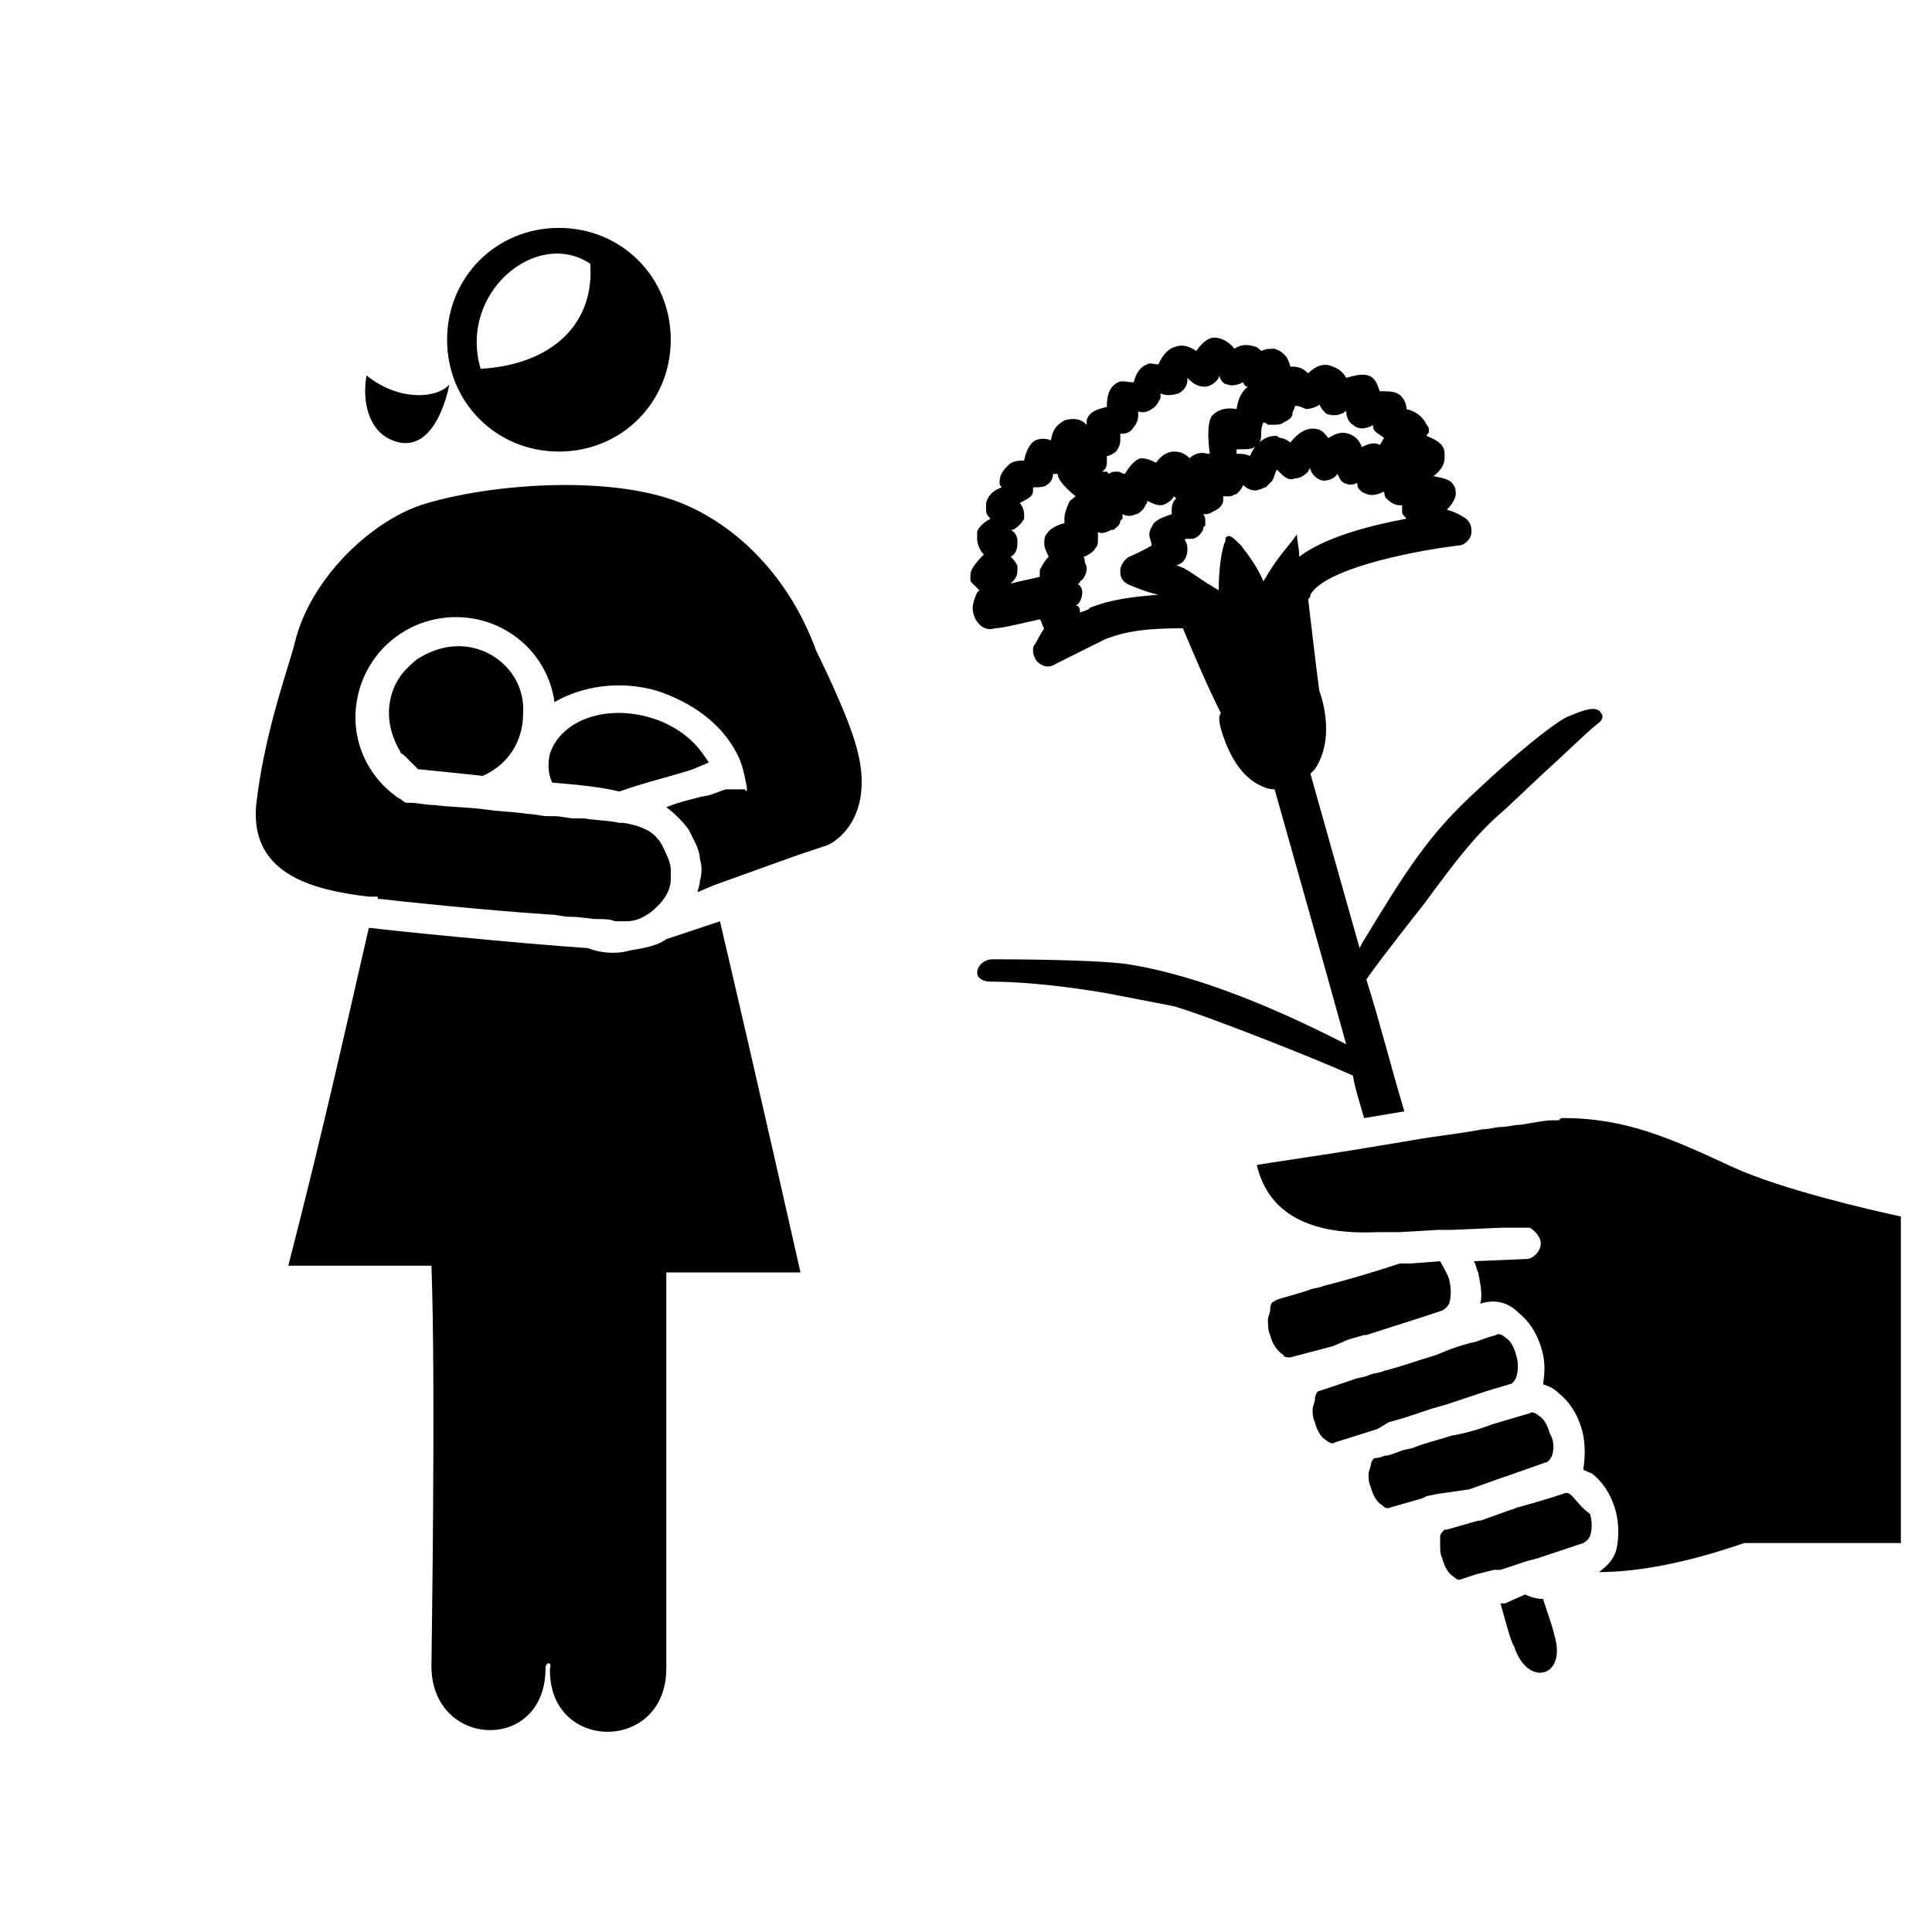 <?xml version="1.0" encoding="UTF-8"?>
<!-- Uploaded to: SVG Repo, www.svgrepo.com, Generator: SVG Repo Mixer Tools -->
<svg fill="#000000" width="800px" height="800px" version="1.1" viewBox="144 144 512 512" xmlns="http://www.w3.org/2000/svg">
 <g>
  <path d="m292.12 263.67c16.598 0 29.637-13.039 29.637-29.637s-13.039-29.637-29.637-29.637-29.637 13.039-29.637 29.637 13.039 29.637 29.637 29.637zm8.297-49.785c1.184 15.41-9.484 26.672-29.043 27.859-5.926-20.156 14.816-37.344 29.043-27.859z"/>
  <path d="m250.04 261.3c10.078 1.777 13.039-15.41 13.039-15.41-2.965 3.555-13.039 4.742-21.93-2.371-1.188 5.93-0.004 16.004 8.891 17.781z"/>
  <path d="m360.29 316.43c-7.113-19.559-20.746-32.598-34.379-38.527-18.375-8.297-52.16-5.926-70.535 0-13.633 4.742-29.043 19.559-33.191 36.156-1.184 5.336-7.707 22.523-10.078 41.488-2.965 20.152 14.816 24.301 29.637 26.078h2.371v0.594h0.594c4.742 0.594 27.266 2.965 45.047 4.148 1.777 0 3.555 0.594 5.336 0.594 2.965 0 5.336 0.594 7.113 0.594 1.777 0 3.555 0 4.742 0.594h2.965c2.965 0 4.742-1.184 6.519-2.371 2.965-2.371 5.336-5.336 5.336-8.891v-2.371c0-1.184-0.594-2.965-1.184-4.148-0.594-1.184-1.184-2.965-2.371-4.148-1.777-2.371-5.336-3.555-8.891-4.148h-1.184c-2.371-0.594-5.336-0.594-9.484-1.184h-2.371c-1.777 0-3.555-0.594-5.336-0.594h-1.777c-1.777 0-3.555-0.594-5.336-0.594-3.555-0.594-7.113-0.594-11.262-1.184-4.148-0.594-8.891-0.594-13.633-1.184-2.371 0-4.148-0.594-6.519-0.594h-0.594c-0.594 0-1.184-0.594-1.184-0.594-0.594-0.594-1.184-0.594-1.777-1.184-6.519-4.742-10.668-12.445-10.668-20.746 0-14.816 11.855-26.672 26.672-26.672 13.039 0 24.301 9.484 26.078 22.523 7.113-4.148 17.188-5.926 27.266-2.965 8.891 2.965 16.598 8.297 20.746 16.004 1.777 2.965 2.371 6.519 2.965 9.484v0.594 0.594l-0.594-0.594-3.562-0.004h-1.184c-0.594 0-1.777 0.594-3.555 1.184-1.184 0.594-2.965 0.594-4.742 1.184-2.371 0.594-4.742 1.184-7.707 2.371 2.371 1.777 4.148 3.555 5.926 5.926 0.594 1.184 1.184 2.371 1.777 3.555 0.594 1.184 1.184 2.965 1.184 4.148 0.594 1.777 0.594 4.148 0 5.926 0 1.184-0.594 2.371-0.594 2.965l4.148-1.777 14.816-5.336 8.297-2.965 7.113-2.371 1.184-0.594c6.519-4.148 10.078-13.039 6.519-25.488-2.359-8.883-10.66-25.477-10.66-25.477z"/>
  <path d="m320.57 392.89c-2.371 1.777-5.926 2.371-9.484 2.965-4.148 1.184-8.297 0.594-11.262-0.594-17.781-1.184-53.344-4.742-57.492-5.336h-0.594c-5.336 23.117-11.855 52.75-21.336 89.5h37.934c1.184 31.414 0 103.73 0 106.1 0 21.93 30.23 23.117 30.23 0.594 0-1.777 1.777-1.777 1.184 0-0.594 22.523 31.414 22.523 30.82-0.594v-104.32h35.562s-11.855-52.75-21.336-93.055z"/>
  <path d="m331.84 346.06c-1.184-1.777-2.371-3.555-4.148-5.336-2.965-2.965-7.113-5.336-11.262-6.519-11.855-3.555-23.707 0.594-26.672 9.484-0.594 2.371-0.594 5.336 0.594 7.707 7.113 0.594 13.039 1.184 17.781 2.371 6.519-2.371 14.227-4.148 19.559-5.926 1.184-0.598 2.965-1.191 4.148-1.781z"/>
  <path d="m265.45 315.24c-3.555 0-7.113 1.184-10.078 2.965-1.184 0.594-2.371 1.777-3.555 2.965-2.965 2.965-4.742 7.113-4.742 11.855 0 3.555 1.184 7.113 2.965 10.078 0 0.594 0.594 0.594 1.184 1.184l3.555 3.555c5.926 0.594 11.855 1.184 17.188 1.777 6.519-2.965 10.668-8.891 10.668-16.598 0.598-10.074-7.703-17.781-17.184-17.781z"/>
  <path d="m505.5 440.3 10.668-1.777c-3.555-11.855-6.519-23.707-10.078-34.969 4.148-5.926 15.41-20.152 15.41-20.152 8.297-11.262 13.633-18.375 21.336-24.895l10.078-9.484c5.926-5.336 11.262-10.668 14.227-13.039 1.777-1.184 1.777-2.371 1.184-2.965-1.184-2.371-5.336-0.594-9.484 1.184-4.148 2.371-13.039 9.484-23.117 18.969-13.039 11.855-18.969 21.336-30.82 40.898l-0.594 1.184c-5.336-18.969-10.078-35.562-13.039-46.23 0.594-0.594 0.594-0.594 1.184-1.184 5.926-8.891 1.184-20.746 1.184-20.746-0.594-4.148-1.777-14.227-2.965-24.301 0.594-0.594 0.594-0.594 0.594-1.184 3.555-6.519 24.895-11.262 39.121-13.039 1.777 0 3.555-1.777 3.555-3.555v-0.594c0-1.777-1.184-2.965-2.371-3.555 0 0-1.777-1.184-4.148-1.777 1.184-1.184 2.371-2.965 2.371-4.148 0-0.594 0-1.777-0.594-2.371-0.594-1.184-1.777-1.777-5.336-2.371 2.371-1.777 2.965-3.555 2.965-4.742v-1.184c0-2.371-1.777-3.555-4.742-4.742 0-0.594 0.594-0.594 0.594-1.184 0-0.594 0-1.184-0.594-1.777-1.184-2.371-2.965-3.555-5.336-4.148 0-1.777-1.184-3.555-2.371-4.148-1.184-0.594-2.965-0.594-4.742-0.594-0.594-1.777-1.184-3.555-2.965-4.148-1.777-0.594-3.555 0-5.926 0.594-0.594-1.184-1.777-2.371-3.555-2.965-2.371-1.184-4.742 0-6.519 1.777-1.184-1.184-2.371-1.777-4.148-1.777h-0.594c-0.594-2.965-2.371-4.148-4.148-4.742-1.184 0-2.371 0-3.555 0.594-0.594-0.594-1.184-1.184-1.777-1.184-1.777-0.594-3.555-0.594-5.336 0.594-1.777-2.371-4.148-2.965-5.336-2.965-1.777 0-3.555 1.777-4.742 3.555-1.777-1.184-3.555-1.777-5.336-1.184-2.371 0.594-3.555 2.371-4.742 4.742-1.184 0-2.371-0.594-2.965 0-1.777 0.594-2.965 2.371-3.555 4.742-1.777 0-2.965-0.594-4.148 0-2.371 1.184-2.965 3.555-2.965 6.519-2.371 0.594-4.742 1.184-5.336 3.555v1.184c-1.777-1.777-3.555-1.777-5.926-1.184-0.594 0.594-2.965 1.184-3.555 5.336-1.184-0.594-2.965-0.594-4.148 0-1.184 0.594-2.371 2.371-2.965 5.336-1.184 0-2.965 0-4.148 1.184s-2.371 2.371-2.371 4.742c0 0.594 0.594 1.184 0.594 1.184-1.777 0.594-3.555 1.777-4.148 4.148v1.777c0 1.184 0.594 1.777 1.184 2.371-2.371 1.184-3.555 2.965-3.555 3.555v1.777c0 1.184 0.594 2.965 1.777 4.148-2.371 2.371-3.555 4.148-3.555 5.336v1.184c0 0.594 0 0.594 0.594 1.184l1.777 1.777-0.594 0.594c-0.594 1.184-1.184 2.965-1.184 4.148s0.594 2.965 1.184 3.555c1.184 1.777 2.965 2.371 4.742 1.777 1.777 0 6.519-1.184 11.855-2.371 0.594 0.594 0.594 1.777 1.184 2.371-1.184 1.777-2.371 4.148-2.371 4.148-0.594 0.594-0.594 1.184-0.594 1.777 0 1.184 0.594 2.371 1.184 2.965 1.184 1.184 2.965 1.777 4.742 0.594l5.926-2.965 7.113-3.555c5.926-2.371 11.855-2.965 20.746-2.965 2.965 7.113 6.519 15.41 10.078 22.523-0.594 0.594-0.594 1.777 0 4.148 1.184 4.148 4.148 11.855 10.078 14.816 1.184 0.594 2.371 1.184 4.148 1.184 4.148 14.816 11.262 39.711 18.969 67.57-23.117-11.855-42.676-18.969-58.68-21.336-10.078-1.184-32.598-1.184-34.969-1.184-2.371 0-4.148 1.777-4.148 3.555 0 1.184 1.184 2.371 3.555 2.371 5.926 0 16.004 0.594 30.23 2.965l18.375 3.555c10.078 2.965 39.711 14.816 47.418 18.375 0.598 3.551 1.781 7.106 2.969 11.258zm-68.758-171.89c0.594-0.594 0.594-1.777 0.594-2.371v-1.184c0.594 0 1.777-0.594 2.371-1.184 0.594-0.594 1.184-1.777 1.184-2.965v-1.777h0.594c1.184 0 2.371-0.594 2.965-1.777 0.594-0.594 1.184-1.777 1.184-2.965v-0.594-0.594c1.184 0.594 2.965 0 3.555-0.594 1.184-0.594 1.777-1.777 2.371-2.965v-1.184c1.184 0.594 2.965 0.594 4.742 0 1.184-0.594 2.371-1.777 2.371-3.555v-0.594l0.594 0.594c1.184 1.184 2.371 1.777 4.148 1.777 1.184 0 2.965-1.184 3.555-2.371v-0.594c0.594 1.184 1.184 2.371 2.371 2.371 1.184 0.594 2.965 0 4.148-0.594 0 0.594 0.594 1.184 1.184 1.184-0.594 0.594-2.371 1.777-2.965 5.926-3.555-0.594-5.336 0.594-6.519 1.777-1.184 1.777-1.184 5.336-0.594 10.078h-0.594c-1.777-0.594-3.555 0-4.742 1.184-1.184-1.184-2.371-1.777-4.148-1.777-1.777 0-3.555 1.184-4.742 2.965-1.184-0.594-2.371-1.184-4.148-1.184-1.777 0.594-2.965 2.371-4.148 4.148-0.594 0-1.184-0.594-1.777-0.594-1.184 0-1.777 0-2.371 0.594l-0.594-0.594c-1.77 0.004-1.18 0.004-0.586-0.59zm53.344-16.004c1.184 0 2.965-0.594 3.555-1.184 0.594 1.184 1.184 1.777 1.777 2.371 1.184 0.594 2.965 0.594 4.148 0 0.594 0 0.594-0.594 1.184-0.594 0 1.184 0.594 2.965 1.777 3.555 1.184 1.184 2.965 1.184 4.148 0.594 0.594 0 1.184-0.594 1.184-0.594 0 0.594 0 1.184 0.594 1.777s1.777 1.184 2.371 1.777c-0.594 0.594-0.594 1.184-1.184 1.777-1.184-0.594-2.371-0.594-4.742 0.594-0.594-1.777-1.777-2.965-3.555-3.555-1.777-0.594-3.555 0-5.336 1.184-1.184-1.777-2.371-2.371-2.965-2.371-2.371-0.594-4.742 0.594-7.113 3.555-0.594-0.594-1.777-1.184-2.371-1.184s-1.184-0.594-1.184-0.594c-0.594 0-1.777 0-2.965 0.594-1.184 0.594-2.965 1.777-4.148 4.742-1.184-0.594-2.371-0.594-3.555-0.594v-1.184h1.184c1.184 0 2.965 0 3.555-0.594 1.184-0.594 1.777-1.777 1.777-2.965 0-1.184 0-2.371 0.594-3.555 0.594 0 1.184 0.594 1.184 0.594h1.777c0.594 0 1.777 0 2.371-0.594 1.184-0.594 2.371-1.184 2.371-2.371 0-0.594 0.594-1.184 0.594-1.777 0.012-0.59 1.789 0.004 2.973 0.594zm21.34 23.711c1.184 1.184 2.371 1.777 3.555 1.777h0.594v1.188 0.594c0 0.594 0.594 1.184 1.184 1.777-9.484 1.777-21.336 4.742-28.449 10.078 0-2.371-0.594-4.148-0.594-5.926-2.965 4.148-4.742 5.336-8.891 12.445-1.777-4.148-4.148-7.113-5.926-9.484-1.777-1.777-2.965-2.965-3.555-2.371-0.594 0-0.594 0.594-0.594 1.184-1.184 2.371-1.777 8.297-1.777 13.039-1.184-0.594-1.777-1.184-2.965-1.777-1.777-1.184-3.555-2.371-5.336-3.555-0.594 0-0.594-0.594-1.184-0.594 0 0-1.184-0.594-1.777-0.594l1.184-0.594c1.184-0.594 1.777-2.371 1.777-3.555 0-0.594 0-1.777-0.594-2.371v-0.594h1.777c1.184 0 2.371-1.184 2.965-2.371 0-0.594 0-0.594 0.594-1.184v-1.184c0-0.594 0-1.184-0.594-1.777h0.594c1.184 0 1.777-0.594 2.965-1.184 1.184-0.594 1.777-1.777 1.777-2.371v-1.184h1.184 0.594c0.594 0 1.184-0.594 1.777-0.594 0.594-0.594 1.184-1.184 1.777-2.371 1.184 1.184 2.965 1.777 4.148 1.184 0.594 0 1.184-0.594 1.777-0.594 0.594-0.594 1.184-1.184 1.777-1.777 0.594-1.184 0.594-1.777 1.184-2.965 0.594 0.594 1.184 1.184 1.184 1.184 1.184 1.184 2.371 1.777 3.555 1.184 1.184 0 2.371-0.594 3.555-1.777 0-0.594 0.594-0.594 0.594-1.184v0.594c0.594 1.777 2.371 2.965 3.555 2.965 1.184 0 2.965-0.594 3.555-1.777 0.594 0.594 0.594 1.777 1.777 2.371s2.371 0.594 3.555 0c0 0.594 0 1.184 0.594 1.777l0.594 0.594c1.184 0.594 2.371 1.184 4.148 0.594 0.594 0 1.184-0.594 1.777-0.594 0.016-0.004 0.016 1.18 0.609 1.773zm-88.316-6.519h1.184c0 1.184 1.184 2.965 4.742 5.926-0.594 0.594-1.777 1.184-1.777 1.777-0.594 1.184-1.184 2.965-1.184 4.148v1.184c-2.371 0.594-4.148 1.777-4.742 2.965-0.594 0.594-0.594 1.777-0.594 2.371 0 1.184 0.594 2.371 1.184 3.555-1.184 1.184-1.777 2.371-2.371 3.555v1.184 0.594c-2.371 0.594-5.336 1.184-7.707 1.777 1.184-1.184 1.777-1.777 1.777-3.555v-1.184c-0.594-1.184-1.184-1.777-1.777-2.371 1.184-0.594 1.777-1.777 1.777-3.555v-0.594c0-1.184-0.594-2.371-1.777-2.965h0.594c1.184-0.594 2.371-1.777 2.965-2.965v-1.184c0-1.184-0.594-2.371-1.184-2.965 1.184-0.594 2.371-1.184 2.965-1.777s0.594-1.184 0.594-2.371c1.184 0 2.965 0 3.555-0.594 1.184-0.594 1.777-1.777 1.777-3.555v0.598zm7.113 36.746c0-0.594 0-1.184-0.594-1.777h-0.594c1.184-0.594 1.777-2.371 1.777-3.555s-0.594-1.777-1.184-2.371c0.594 0 0.594-0.594 0.594-0.594 1.184-0.594 1.777-2.371 1.777-3.555 0-0.594-0.594-1.184-0.594-2.371 0 0 0-0.594-0.594-0.594h0.594c1.184-0.594 2.371-1.184 2.965-2.371 0.594-0.594 0.594-1.184 0.594-2.371v-1.184-0.594c1.184 0.594 2.371 0 3.555-0.594h0.594c0.594-0.594 1.777-1.184 1.777-2.371l0.594-0.594v-1.184c1.184 0.594 2.371 0.594 3.555 0 0.594 0 1.184-0.594 1.777-1.184 0.594-0.594 0.594-1.184 1.184-1.777v-0.594c1.184 0.594 2.371 1.184 3.555 1.184s2.965-1.184 3.555-2.371l0.594 0.594-0.594 0.594c-0.594 1.184-0.594 1.777-0.594 2.965v0.594c-1.777 0.594-3.555 1.184-4.742 2.371-0.594 1.184-1.184 1.777-1.184 2.965 0 1.184 0.594 1.777 0.594 2.965-2.965 1.777-5.926 2.965-5.926 2.965-1.184 0.594-2.371 2.371-2.371 3.555v0.594c0 1.777 1.184 2.965 2.965 3.555 0 0 4.148 1.777 7.113 2.371-7.113 0.594-12.445 1.184-18.375 3.555 0.598-0.004-0.59 0.59-2.367 1.18z"/>
  <path d="m552.92 567.74c-1.777 0-3.555-0.594-4.742-1.184l-5.332 2.367h-1.188c1.777 6.519 2.965 10.668 3.555 11.262 3.555 11.262 14.227 8.297 10.668-2.965 0.004-0.59-1.18-4.148-2.961-9.48z"/>
  <path d="m603.3 453.34c-16.598-7.707-28.449-13.039-45.047-13.039-0.594 0-0.594 0-1.184 0.594h-1.777c-1.777 0-4.742 0.594-8.297 1.184-1.777 0-3.555 0.594-5.336 0.594-1.184 0-2.965 0.594-4.742 0.594-5.926 1.184-12.445 1.777-18.969 2.965-3.555 0.594-7.113 1.184-10.668 1.777-14.227 2.371-27.266 4.148-30.23 4.742 1.777 7.113 7.113 18.969 32.008 17.781h5.922l10.078-0.594h3.555l13.633-0.594h5.926 1.184c1.184 0.594 2.965 2.371 2.965 4.148 0 2.371-2.371 4.148-3.555 4.148l-14.227 0.594c0.594 0.594 0.594 1.777 1.184 2.965 0.594 2.965 1.184 5.926 0.594 8.297 3.555-1.184 7.113-0.594 10.078 2.371 2.965 2.371 4.742 5.336 5.926 8.891 1.184 3.555 1.184 6.519 0.594 10.078 1.777 0.594 2.965 1.184 4.148 2.371 2.965 2.371 4.742 5.336 5.926 8.891 1.184 3.555 1.184 7.707 0.594 11.262 0.594 0.594 1.184 0.594 2.371 1.184 2.965 2.371 4.742 5.336 5.926 8.891s1.184 7.707 0.594 10.668c-0.594 2.965-2.371 4.742-4.742 6.519 10.078 0 23.117-2.371 38.527-7.707h1.184 40.305v-86.535c-8.289-1.777-31.406-7.113-44.445-13.039z"/>
  <path d="m560.62 540.47c-0.594-0.594-1.184-1.184-2.371-0.594 0 0-5.336 1.777-11.855 3.555-0.594 0-1.184 0.594-1.777 0.594l-8.297 2.965h-0.594l-4.148 1.184-4.148 1.188h-0.594c-0.594 0.594-1.184 1.184-1.184 1.777v2.371c0 1.184 0 2.371 0.594 3.555 0.594 2.371 1.777 4.148 2.965 4.742 0.594 0.594 1.184 1.184 2.371 0.594l3.555-1.184 4.742-1.184h1.777l7.113-2.371 2.371-0.594 12.445-4.148s1.184-0.594 1.777-1.777c0.594-1.777 0.594-4.148 0-5.926-2.371-1.781-3.559-3.562-4.742-4.746z"/>
  <path d="m533.36 538.7 8.297-2.965 1.777-0.594 10.078-3.555c0.594 0 1.184-0.594 1.777-1.777 0.594-1.777 0.594-4.148-0.594-5.926-0.594-2.371-1.777-4.148-2.965-4.742-0.594-0.594-1.777-1.184-2.371-0.594 0 0-4.148 1.184-10.078 2.965-2.965 1.184-7.113 2.371-10.668 2.965-3.555 1.184-6.519 1.777-9.484 2.965-1.184 0.594-2.965 0.594-4.148 1.184-1.777 0.594-2.965 1.184-4.148 1.184-1.184 0.594-2.371 0.594-2.371 0.594-0.594 0-1.184 1.184-1.184 1.777s-0.594 1.777-0.594 2.371c0 1.184 0 2.371 0.594 3.555 0.594 2.371 1.777 4.148 2.965 4.742 0.594 0.594 1.184 1.184 2.371 0.594l8.297-2.367 1.184-0.594 2.965-0.594z"/>
  <path d="m512.02 520.91 4.148-1.184 7.113-2.371 4.148-1.184 10.668-3.555 5.926-1.777c0.594 0 1.184-0.594 1.777-1.777 0.594-1.777 0.594-4.148 0-5.926-0.594-2.371-1.777-4.148-2.965-4.742-0.594-0.594-1.777-1.184-2.371-0.594 0 0-2.371 0.594-5.336 1.777-2.965 0.594-6.519 1.777-10.668 3.555-4.148 1.184-8.891 2.965-13.633 4.148-1.184 0.594-2.965 0.594-4.148 1.184-1.184 0.594-2.965 0.594-4.148 1.184-5.336 1.777-8.891 2.965-8.891 2.965-0.594 0-1.184 1.184-1.184 2.371 0 0.594-0.594 1.777-0.594 2.371 0 1.184 0 2.371 0.594 3.555 0.594 2.371 1.777 4.148 2.965 4.742 0.594 0.594 1.777 1.184 2.371 0.594l11.262-3.555z"/>
  <path d="m501.35 498.98 4.148-1.184h0.594l14.816-4.742 5.336-1.777s1.184-0.594 1.777-1.777c0.594-1.777 0.594-4.148 0-6.519-0.594-1.777-1.777-3.555-2.371-4.742l-7.707 0.594h-2.965c-5.336 1.777-13.039 4.148-20.152 5.926-1.184 0.594-2.965 0.594-4.148 1.184-5.336 1.777-8.891 2.371-8.891 2.965-0.594 0-1.184 0.594-1.184 2.371 0 0.594-0.594 1.777-0.594 2.371 0 1.184 0 2.965 0.594 4.148 0.594 2.371 1.777 4.148 3.555 5.336 0.004 0.59 1.191 0.59 1.781 0.59l11.262-2.965z"/>
 </g>
</svg>
